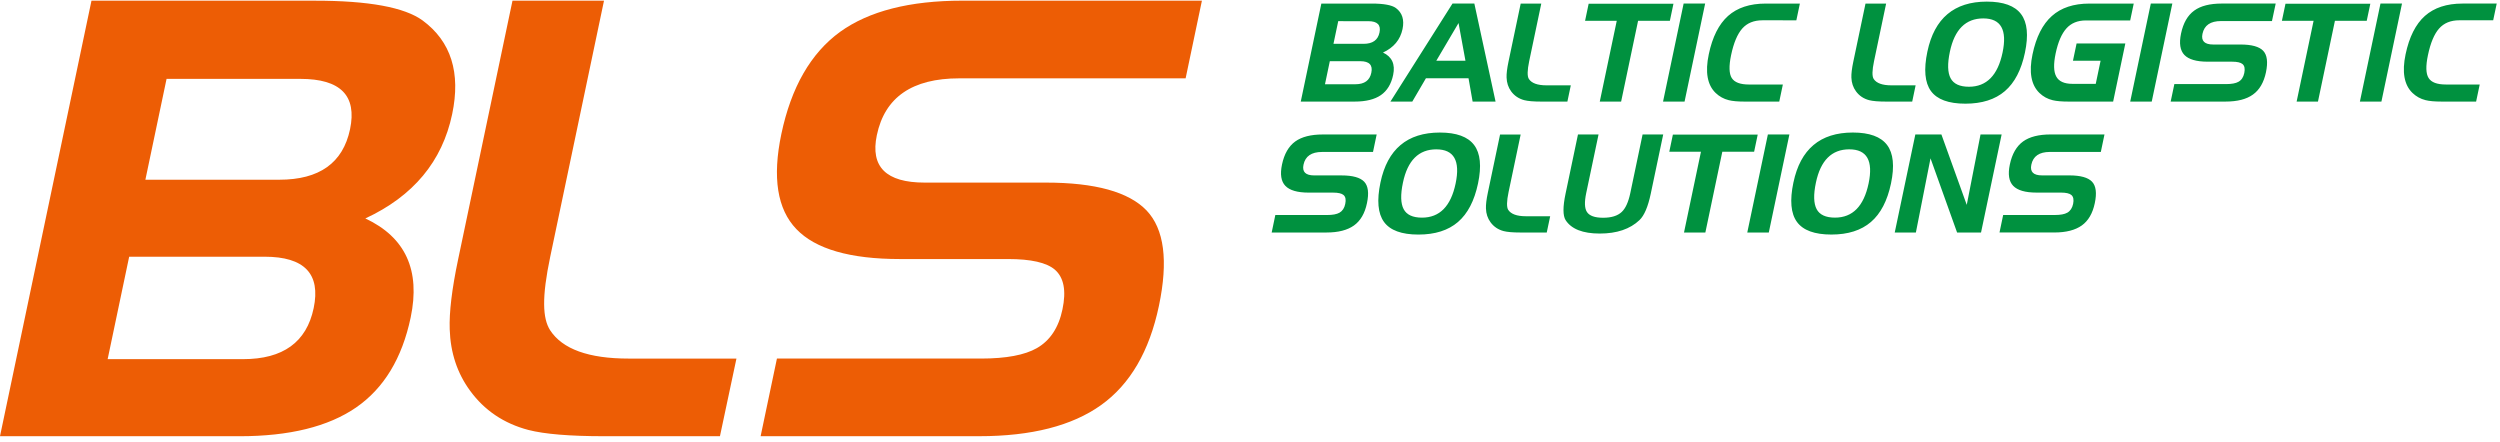 <?xml version="1.0" encoding="UTF-8"?>
<svg xmlns="http://www.w3.org/2000/svg" width="362" height="64" version="1.1" viewBox="39 30 181 32">
  <path d="m56.35 61.58h-17.35l6.623-31.53h16.19c3.874 0 6.475 0.476 7.789 1.435 2.054 1.516 2.767 3.779 2.135 6.78-0.718 3.419-2.814 5.939-6.286 7.55 2.907 1.362 4 3.748 3.283 7.167-0.622 2.958-1.941 5.133-3.955 6.522-2.011 1.384-4.821 2.079-8.431 2.079zm0.249-5.578c2.893 0 4.592-1.228 5.11-3.69 0.521-2.482-0.662-3.726-3.552-3.726h-9.805l-1.558 7.416zm-5.54-20.29-1.533 7.3h9.692c2.908 0 4.612-1.216 5.125-3.653 0.511-2.432-0.684-3.648-3.592-3.648zm31.68 25.87c-2.49 0-4.317-0.153-5.483-0.453-1.777-0.468-3.187-1.42-4.226-2.847-0.922-1.259-1.418-2.739-1.471-4.445-0.043-1.216 0.154-2.89 0.605-5.037l3.94-18.75h6.626l-3.892 18.53c-0.619 2.95-0.556 4.468-0.012 5.324 0.891 1.369 2.781 2.057 5.689 2.057h7.804l-1.195 5.621zm42.1-25.91h-16.39c-3.404 0-5.39 1.367-5.966 4.114-0.481 2.291 0.67 3.434 3.459 3.434h8.778c3.575 0 6.001 0.675 7.288 2.014 1.284 1.347 1.583 3.646 0.898 6.91-0.69 3.288-2.087 5.681-4.189 7.184-2.1 1.501-5.042 2.253-8.818 2.253h-15.83l1.181-5.621h14.78c1.815 0 3.162-0.255 4.037-0.755 0.954-0.544 1.578-1.478 1.855-2.805 0.287-1.362 0.098-2.313-0.551-2.877-0.597-0.511-1.722-0.768-3.383-0.768h-7.827c-3.617 0-6.122-0.725-7.502-2.167-1.389-1.442-1.749-3.741-1.09-6.883 0.713-3.389 2.132-5.858 4.257-7.401 2.087-1.5 5.034-2.256 8.843-2.256h17.35z" fill="#ed5d05" fill-rule="evenodd"></path>
  <path d="m191.1 41h-3.69c-0.766 0-1.214 0.309-1.342 0.926-0.108 0.516 0.151 0.773 0.778 0.773h1.976c0.803 0 1.349 0.151 1.639 0.453 0.289 0.304 0.358 0.82 0.202 1.556-0.154 0.74-0.469 1.279-0.942 1.616-0.474 0.337-1.136 0.508-1.984 0.508h-3.973l0.265-1.266h3.738c0.408 0 0.71-0.055 0.909-0.169 0.214-0.123 0.354-0.335 0.418-0.632 0.063-0.307 0.02-0.521-0.126-0.647-0.133-0.116-0.388-0.174-0.76-0.174h-1.762c-0.813 0-1.377-0.164-1.689-0.488-0.313-0.325-0.393-0.84-0.244-1.548 0.161-0.763 0.481-1.319 0.959-1.667 0.469-0.337 1.133-0.506 1.989-0.506h3.904zm-13.43-1.264h1.888l1.835 5.098 0.997-5.098h1.528l-1.491 7.097h-1.734l-1.924-5.37-1.059 5.37h-1.531zm-4.781 1.075c-1.273 0-2.079 0.803-2.417 2.409-0.184 0.874-0.166 1.513 0.053 1.924 0.216 0.407 0.66 0.612 1.327 0.612 1.276 0 2.087-0.824 2.434-2.472 0.347-1.649-0.12-2.472-1.397-2.472zm-4.045 2.401c0.506-2.412 1.941-3.617 4.3-3.617 1.203 0 2.031 0.302 2.482 0.904 0.453 0.601 0.546 1.531 0.282 2.784-0.264 1.253-0.748 2.185-1.453 2.789-0.705 0.606-1.659 0.909-2.862 0.909-1.219 0-2.049-0.305-2.493-0.914-0.445-0.609-0.528-1.563-0.257-2.855zm-1.783 3.621h-1.558l1.491-7.097h1.558zm-4.911-5.85h-2.293l0.259-1.236h6.142l-0.259 1.236h-2.303l-1.228 5.85h-1.546zm-7.416-1.246-0.894 4.249c-0.133 0.642-0.119 1.095 0.053 1.359 0.178 0.28 0.572 0.42 1.173 0.42 0.605 0 1.052-0.141 1.347-0.42 0.277-0.259 0.483-0.715 0.619-1.359l0.891-4.249h1.493l-0.901 4.287c-0.199 0.944-0.471 1.583-0.816 1.911-0.684 0.65-1.641 0.974-2.875 0.974-1.231 0-2.056-0.325-2.475-0.974-0.201-0.322-0.204-0.959-3e-3 -1.911l0.899-4.287zm-5.637 7.097c-0.559 0-0.971-0.035-1.233-0.103-0.4-0.106-0.717-0.32-0.951-0.642-0.207-0.282-0.32-0.614-0.33-0.999-0.01-0.272 0.033-0.65 0.136-1.133l0.886-4.219h1.491l-0.876 4.169c-0.139 0.664-0.146 1.092-0.025 1.286 0.202 0.307 0.627 0.463 1.281 0.463h1.757l-0.249 1.178zm-6.107-6.022c-1.274 0-2.08 0.803-2.417 2.409-0.184 0.874-0.166 1.513 0.053 1.924 0.216 0.407 0.659 0.612 1.327 0.612 1.276 0 2.089-0.824 2.434-2.472 0.347-1.649-0.121-2.472-1.397-2.472zm-4.045 2.401c0.506-2.412 1.94-3.617 4.302-3.617 1.201 0 2.029 0.302 2.48 0.904 0.453 0.601 0.546 1.531 0.282 2.784-0.264 1.253-0.748 2.185-1.452 2.789-0.705 0.606-1.659 0.909-2.863 0.909-1.218 0-2.049-0.305-2.492-0.914-0.443-0.609-0.528-1.563-0.257-2.855zm-0.539-2.212h-3.691c-0.765 0-1.214 0.309-1.342 0.926-0.108 0.516 0.151 0.773 0.778 0.773h1.976c0.804 0 1.349 0.151 1.639 0.453 0.29 0.304 0.358 0.82 0.202 1.556-0.153 0.74-0.469 1.279-0.942 1.616-0.473 0.337-1.136 0.508-1.984 0.508h-3.972l0.264-1.266h3.738c0.408 0 0.71-0.055 0.909-0.169 0.214-0.123 0.355-0.335 0.415-0.632 0.066-0.307 0.023-0.521-0.123-0.647-0.133-0.116-0.388-0.174-0.76-0.174h-1.762c-0.813 0-1.377-0.164-1.689-0.488-0.313-0.325-0.393-0.84-0.244-1.548 0.161-0.763 0.481-1.319 0.959-1.667 0.469-0.337 1.133-0.506 1.989-0.506h3.905zm78.65-9.533c-0.625 0-1.113 0.199-1.465 0.597-0.352 0.398-0.622 1.039-0.808 1.928-0.166 0.788-0.151 1.342 0.048 1.654 0.196 0.315 0.614 0.471 1.248 0.471h2.452l-0.26 1.236h-2.524c-0.486 0-0.864-0.035-1.136-0.103-0.365-0.091-0.68-0.267-0.944-0.519-0.605-0.581-0.773-1.513-0.503-2.799 0.264-1.256 0.73-2.183 1.4-2.781 0.67-0.594 1.576-0.894 2.716-0.894h2.482l-0.255 1.211zm-5.641 5.886h-1.558l1.49-7.097h1.558zm-4.911-5.85h-2.294l0.26-1.236h6.142l-0.26 1.236h-2.303l-1.228 5.85h-1.545zm-3.013 0.02h-3.688c-0.767 0-1.214 0.307-1.344 0.926-0.108 0.514 0.151 0.773 0.778 0.773h1.977c0.806 0 1.351 0.151 1.639 0.451 0.289 0.304 0.357 0.82 0.204 1.556-0.156 0.74-0.47 1.279-0.944 1.616-0.47 0.34-1.132 0.508-1.984 0.508h-3.972l0.267-1.266h3.736c0.408 0 0.713-0.055 0.909-0.169 0.214-0.12 0.355-0.332 0.418-0.632 0.062-0.307 0.022-0.521-0.126-0.647-0.133-0.116-0.385-0.174-0.76-0.174h-1.76c-0.815 0-1.379-0.164-1.689-0.486-0.312-0.325-0.393-0.843-0.244-1.551 0.159-0.762 0.478-1.317 0.957-1.664 0.47-0.34 1.132-0.508 1.989-0.508h3.907zm-8.705 5.83h-1.558l1.491-7.097h1.558zm-5.704-2.955 0.264-1.254h3.529l-0.883 4.21h-3.209c-0.511 0-0.896-0.033-1.163-0.099-0.372-0.088-0.692-0.264-0.962-0.523-0.605-0.584-0.773-1.518-0.503-2.799 0.262-1.253 0.73-2.18 1.402-2.776 0.67-0.599 1.576-0.899 2.716-0.899h3.21l-0.257 1.221h-3.209c-0.594 0-1.063 0.193-1.407 0.576-0.347 0.385-0.606 0.989-0.78 1.81-0.161 0.765-0.148 1.321 0.041 1.669 0.189 0.357 0.581 0.536 1.181 0.536h1.681l0.35-1.672zm-6.493-3.066c-1.271 0-2.079 0.803-2.417 2.409-0.184 0.874-0.166 1.516 0.053 1.924 0.216 0.407 0.66 0.614 1.327 0.614 1.276 0 2.089-0.826 2.434-2.475 0.347-1.647-0.118-2.472-1.397-2.472zm-4.045 2.402c0.506-2.41 1.941-3.618 4.302-3.618 1.203 0 2.029 0.302 2.479 0.904 0.454 0.601 0.546 1.531 0.282 2.787-0.262 1.253-0.748 2.185-1.453 2.789-0.702 0.604-1.659 0.909-2.859 0.909-1.221 0-2.052-0.307-2.495-0.916-0.443-0.609-0.528-1.561-0.257-2.854zm-2.986 3.62c-0.561 0-0.972-0.035-1.233-0.103-0.4-0.106-0.717-0.32-0.951-0.64-0.209-0.284-0.32-0.617-0.333-1.001-0.01-0.272 0.035-0.65 0.136-1.133l0.886-4.219h1.493l-0.876 4.172c-0.139 0.662-0.149 1.09-0.025 1.284 0.201 0.307 0.627 0.463 1.281 0.463h1.755l-0.247 1.178zm-8.954-5.886c-0.625 0-1.113 0.199-1.465 0.597-0.35 0.398-0.622 1.039-0.808 1.928-0.164 0.788-0.148 1.342 0.048 1.654 0.199 0.315 0.617 0.471 1.248 0.471h2.452l-0.26 1.236h-2.522c-0.486 0-0.866-0.035-1.137-0.103-0.365-0.091-0.68-0.267-0.944-0.519-0.605-0.581-0.773-1.513-0.501-2.799 0.262-1.256 0.73-2.183 1.397-2.781 0.67-0.594 1.576-0.894 2.719-0.894h2.48l-0.255 1.211zm-5.641 5.886h-1.558l1.49-7.097h1.558zm-4.909-5.85h-2.294l0.259-1.236h6.14l-0.26 1.236h-2.301l-1.228 5.85h-1.546zm-5.463 5.85c-0.559 0-0.972-0.035-1.233-0.103-0.4-0.106-0.717-0.32-0.952-0.64-0.206-0.284-0.317-0.617-0.329-1.001-0.01-0.272 0.035-0.65 0.136-1.133l0.886-4.219h1.49l-0.876 4.172c-0.139 0.662-0.146 1.09-0.023 1.284 0.199 0.307 0.624 0.463 1.279 0.463h1.757l-0.247 1.178zm-6.43-7.097h1.583l1.536 7.097h-1.661l-0.297-1.689h-3.084l-0.987 1.689h-1.583zm0.438 1.41-1.611 2.731h2.112zm-7.519 5.687h-3.904l1.49-7.097h3.645c0.871 0 1.455 0.108 1.752 0.322 0.461 0.342 0.622 0.851 0.481 1.525-0.164 0.771-0.634 1.337-1.415 1.699 0.652 0.307 0.898 0.844 0.737 1.614-0.138 0.664-0.438 1.155-0.889 1.467-0.453 0.313-1.085 0.469-1.898 0.469zm0.055-1.256c0.652 0 1.035-0.277 1.15-0.831 0.119-0.559-0.148-0.838-0.8-0.838h-2.205l-0.35 1.669zm-1.246-4.567-0.345 1.641h2.18c0.655 0 1.039-0.271 1.153-0.82 0.116-0.546-0.153-0.82-0.808-0.82z" fill="#00913f" fill-rule="evenodd"></path>
</svg>
